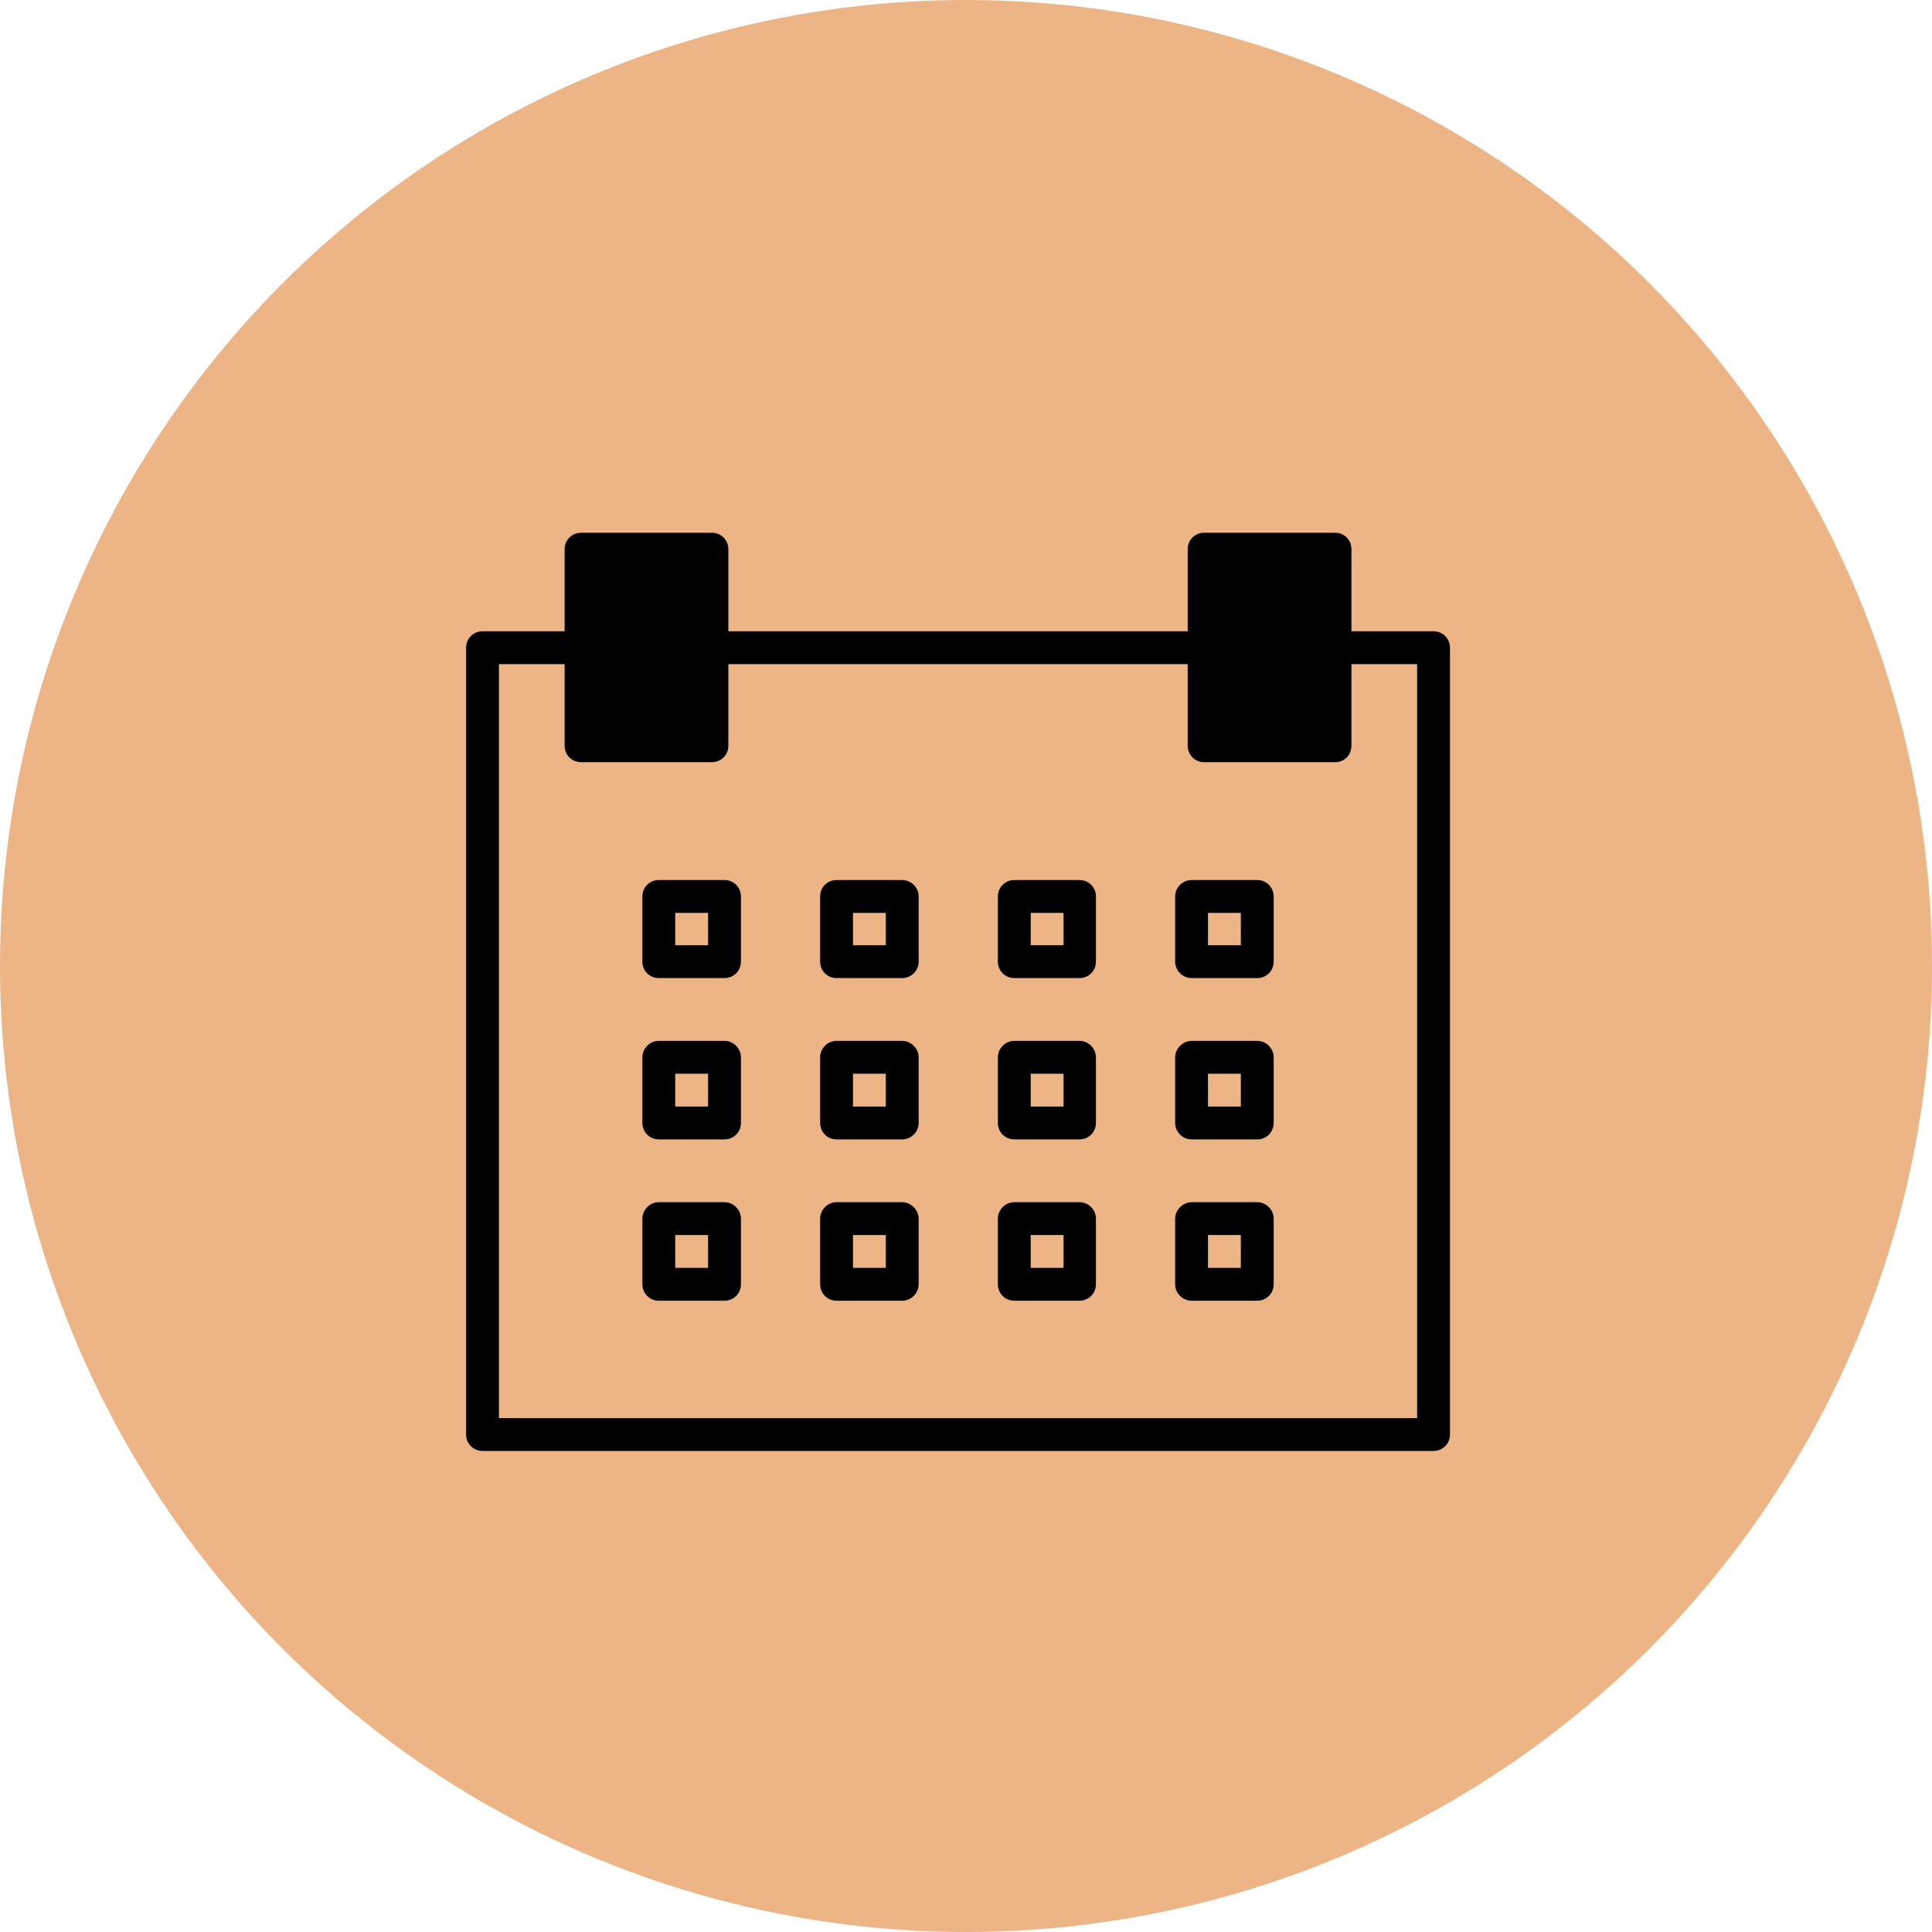 <svg width="40" height="40" viewBox="0 0 40 40" fill="none" xmlns="http://www.w3.org/2000/svg" xmlns:xlink="http://www.w3.org/1999/xlink">
	<desc>
			Created with Pixso.
	</desc>
	<defs/>
	<circle id="Ellipse 7" cx="20" cy="20" r="20" fill="#EDB585" fill-opacity="1"/>
	<path id="Vector" d="M29.68 13.07L27.98 13.07L27.98 11.37C27.98 11.18 27.83 11.03 27.65 11.03L24.93 11.03C24.74 11.03 24.59 11.18 24.59 11.37L24.59 13.07L15.08 13.07L15.08 11.37C15.08 11.18 14.93 11.03 14.74 11.03L12.03 11.03C11.84 11.03 11.69 11.18 11.69 11.37L11.69 13.07L9.99 13.07C9.8 13.07 9.65 13.22 9.65 13.41L9.65 29.7C9.65 29.89 9.8 30.04 9.99 30.04L29.68 30.04C29.87 30.04 30.02 29.89 30.02 29.7L30.02 13.41C30.02 13.22 29.87 13.07 29.68 13.07ZM29.34 29.36L10.33 29.36L10.33 13.75L11.69 13.75L11.69 15.44C11.69 15.63 11.84 15.78 12.03 15.78L14.74 15.78C14.93 15.78 15.08 15.63 15.08 15.44L15.08 13.75L24.59 13.75L24.59 15.44C24.59 15.63 24.74 15.78 24.93 15.78L27.65 15.78C27.83 15.78 27.98 15.63 27.98 15.44L27.98 13.75L29.34 13.75L29.34 29.36Z" fill="#000000" fill-opacity="1" fill-rule="nonzero"/>
	<path id="Vector" d="M15 18.22L13.64 18.22C13.45 18.22 13.3 18.37 13.3 18.56L13.3 19.91C13.3 20.1 13.45 20.25 13.64 20.25L15 20.25C15.19 20.25 15.34 20.1 15.34 19.91L15.34 18.56C15.34 18.37 15.19 18.22 15 18.22ZM14.66 19.57L13.98 19.57L13.98 18.9L14.66 18.9L14.66 19.57Z" fill="#000000" fill-opacity="1" fill-rule="nonzero"/>
	<path id="Vector" d="M18.68 18.22L17.32 18.22C17.13 18.22 16.98 18.37 16.98 18.56L16.98 19.91C16.98 20.1 17.13 20.25 17.32 20.25L18.68 20.25C18.86 20.25 19.02 20.1 19.02 19.91L19.02 18.56C19.02 18.37 18.86 18.22 18.68 18.22ZM18.34 19.57L17.66 19.57L17.66 18.9L18.34 18.9L18.34 19.57Z" fill="#000000" fill-opacity="1" fill-rule="nonzero"/>
	<path id="Vector" d="M22.35 18.22L21 18.22C20.81 18.22 20.66 18.37 20.66 18.56L20.66 19.91C20.66 20.1 20.81 20.25 21 20.25L22.35 20.25C22.54 20.25 22.69 20.1 22.69 19.91L22.69 18.56C22.69 18.37 22.54 18.22 22.35 18.22ZM22.02 19.57L21.34 19.57L21.34 18.9L22.02 18.9L22.02 19.57Z" fill="#000000" fill-opacity="1" fill-rule="nonzero"/>
	<path id="Vector" d="M26.03 18.22L24.67 18.22C24.49 18.22 24.33 18.37 24.33 18.56L24.33 19.91C24.33 20.1 24.49 20.25 24.67 20.25L26.03 20.25C26.22 20.25 26.37 20.1 26.37 19.91L26.37 18.56C26.37 18.37 26.22 18.22 26.03 18.22ZM25.69 19.57L25.01 19.57L25.01 18.9L25.69 18.9L25.69 19.57Z" fill="#000000" fill-opacity="1" fill-rule="nonzero"/>
	<path id="Vector" d="M15 21.55L13.64 21.55C13.45 21.55 13.3 21.71 13.3 21.89L13.3 23.25C13.3 23.44 13.45 23.59 13.64 23.59L15 23.59C15.19 23.59 15.34 23.44 15.34 23.25L15.34 21.89C15.34 21.71 15.19 21.55 15 21.55ZM14.66 22.91L13.98 22.91L13.98 22.23L14.66 22.23L14.66 22.91Z" fill="#000000" fill-opacity="1" fill-rule="nonzero"/>
	<path id="Vector" d="M18.68 21.55L17.32 21.55C17.13 21.55 16.98 21.71 16.98 21.89L16.98 23.25C16.98 23.44 17.13 23.59 17.32 23.59L18.68 23.59C18.86 23.59 19.02 23.44 19.02 23.25L19.02 21.89C19.02 21.71 18.86 21.55 18.68 21.55ZM18.34 22.91L17.66 22.91L17.66 22.23L18.34 22.23L18.34 22.91Z" fill="#000000" fill-opacity="1" fill-rule="nonzero"/>
	<path id="Vector" d="M22.35 21.55L21 21.55C20.81 21.55 20.66 21.71 20.66 21.89L20.66 23.25C20.66 23.44 20.81 23.59 21 23.59L22.35 23.59C22.54 23.59 22.69 23.44 22.69 23.25L22.69 21.89C22.69 21.71 22.54 21.55 22.35 21.55ZM22.02 22.91L21.34 22.91L21.34 22.23L22.02 22.23L22.02 22.91Z" fill="#000000" fill-opacity="1" fill-rule="nonzero"/>
	<path id="Vector" d="M26.03 21.55L24.67 21.55C24.49 21.55 24.33 21.71 24.33 21.89L24.33 23.25C24.33 23.44 24.49 23.59 24.67 23.59L26.03 23.59C26.22 23.59 26.37 23.44 26.37 23.25L26.37 21.89C26.37 21.71 26.22 21.55 26.03 21.55ZM25.69 22.91L25.01 22.91L25.01 22.23L25.69 22.23L25.69 22.91Z" fill="#000000" fill-opacity="1" fill-rule="nonzero"/>
	<path id="Vector" d="M15 24.89L13.64 24.89C13.45 24.89 13.3 25.05 13.3 25.23L13.3 26.59C13.3 26.78 13.45 26.93 13.64 26.93L15 26.93C15.19 26.93 15.34 26.78 15.34 26.59L15.34 25.23C15.34 25.05 15.19 24.89 15 24.89ZM14.66 26.25L13.98 26.25L13.98 25.57L14.66 25.57L14.66 26.25Z" fill="#000000" fill-opacity="1" fill-rule="nonzero"/>
	<path id="Vector" d="M18.68 24.89L17.32 24.89C17.13 24.89 16.98 25.05 16.98 25.23L16.98 26.59C16.98 26.78 17.13 26.93 17.32 26.93L18.68 26.93C18.86 26.93 19.02 26.78 19.02 26.59L19.02 25.23C19.02 25.05 18.86 24.89 18.68 24.89ZM18.34 26.25L17.66 26.25L17.66 25.57L18.34 25.57L18.34 26.25Z" fill="#000000" fill-opacity="1" fill-rule="nonzero"/>
	<path id="Vector" d="M22.35 24.89L21 24.89C20.81 24.89 20.66 25.05 20.66 25.23L20.66 26.59C20.66 26.78 20.81 26.93 21 26.93L22.35 26.93C22.54 26.93 22.69 26.78 22.69 26.59L22.69 25.23C22.69 25.05 22.54 24.89 22.35 24.89ZM22.02 26.25L21.34 26.25L21.34 25.57L22.02 25.57L22.02 26.25Z" fill="#000000" fill-opacity="1" fill-rule="nonzero"/>
	<path id="Vector" d="M26.03 24.89L24.67 24.89C24.49 24.89 24.33 25.05 24.33 25.23L24.33 26.59C24.33 26.78 24.49 26.93 24.67 26.93L26.03 26.93C26.22 26.93 26.37 26.78 26.37 26.59L26.37 25.23C26.37 25.05 26.22 24.89 26.03 24.89ZM25.69 26.25L25.01 26.25L25.01 25.57L25.69 25.57L25.69 26.25Z" fill="#000000" fill-opacity="1" fill-rule="nonzero"/>
</svg>
